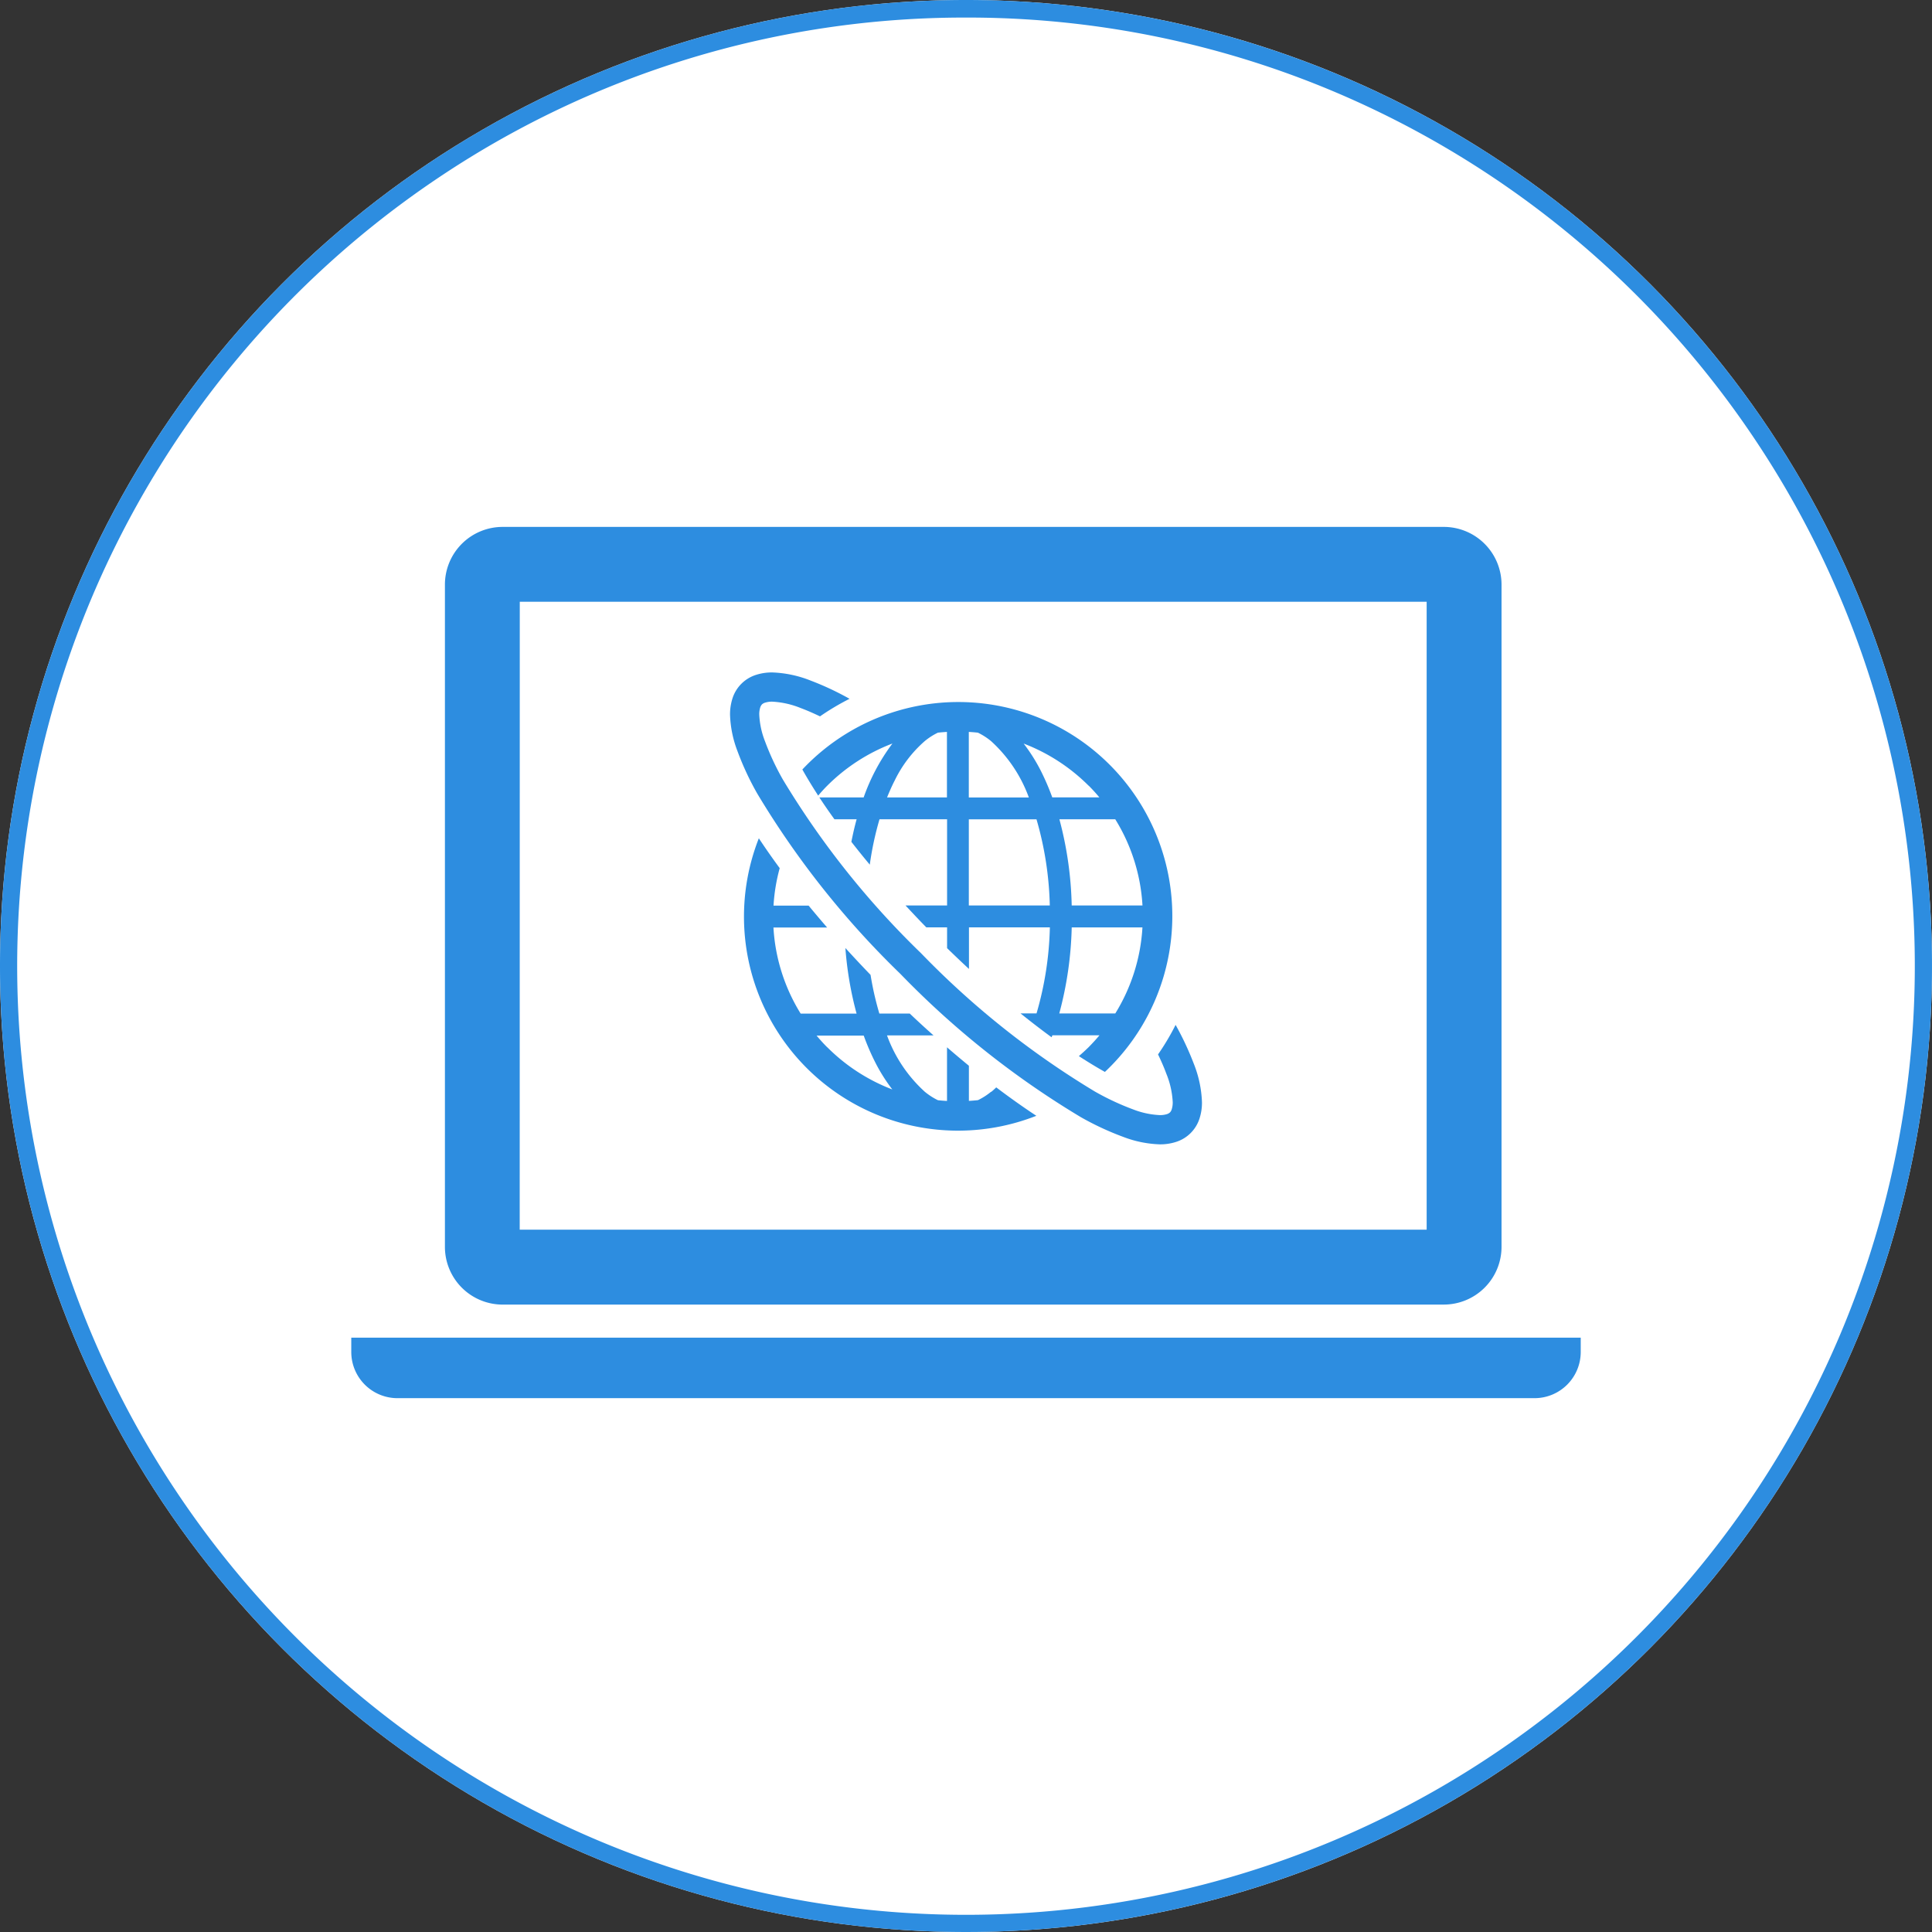 <svg xmlns="http://www.w3.org/2000/svg" xmlns:xlink="http://www.w3.org/1999/xlink" width="110" height="110" viewBox="0 0 110 110">
  <rect x="0" y="0" width="110" height="110" fill="#333333" stroke="none"/>
  <defs>
    <clipPath id="clip-path">
      <rect id="長方形_2526" data-name="長方形 2526" width="70" height="49.606" fill="#2d8de0"/>
    </clipPath>
  </defs>
  <g id="グループ_3487" data-name="グループ 3487" transform="translate(-838 -821)">
    <circle id="楕円形_131" data-name="楕円形 131" cx="55" cy="55" r="55" transform="translate(838 821)" fill="#fff"/>
    <path id="楕円形_131_-_アウトライン" data-name="楕円形 131 - アウトライン" d="M55,1a53.743,53.743,0,0,0-30.191,9.222A54.161,54.161,0,0,0,5.243,33.981a53.928,53.928,0,0,0,4.979,51.21,54.161,54.161,0,0,0,23.759,19.566,53.928,53.928,0,0,0,51.21-4.979,54.161,54.161,0,0,0,19.566-23.759,53.928,53.928,0,0,0-4.979-51.21A54.161,54.161,0,0,0,76.019,5.243,53.661,53.661,0,0,0,55,1m0-1A55,55,0,1,1,0,55,55,55,0,0,1,55,0Z" transform="translate(838 821)" fill="#2d8de0"/>
    <g id="グループ_3083" data-name="グループ 3083" transform="translate(858 851)">
      <g id="グループ_3082" data-name="グループ 3082" clip-path="url(#clip-path)">
        <path id="パス_6242" data-name="パス 6242" d="M42.251,44.277h53.6A3.288,3.288,0,0,0,99.135,41V3.278A3.288,3.288,0,0,0,95.855,0h-53.6a3.286,3.286,0,0,0-3.279,3.278V41a3.287,3.287,0,0,0,3.279,3.278m.983-40.016H94.872V40.014H43.234Z" transform="translate(-33.644)" fill="#2d8de0"/>
        <path id="パス_6243" data-name="パス 6243" d="M0,337.644v.82a2.631,2.631,0,0,0,2.623,2.624H67.376A2.631,2.631,0,0,0,70,338.464v-.82Z" transform="translate(0 -291.482)" fill="#2d8de0"/>
        <path id="パス_6244" data-name="パス 6244" d="M177.591,144.012a3.735,3.735,0,0,1-.751.482c-.17.018-.342.032-.516.042v-2c-.411-.339-.829-.689-1.246-1.051v3.055c-.172-.01-.346-.023-.516-.042a3.78,3.78,0,0,1-.749-.482,8.022,8.022,0,0,1-2.151-3.208h2.649q-.678-.6-1.356-1.246h-1.73a17.5,17.5,0,0,1-.5-2.2q-.736-.763-1.433-1.53a19.852,19.852,0,0,0,.637,3.734h-3.184a10.436,10.436,0,0,1-1.549-4.9h3.057q-.542-.627-1.053-1.247h-2a10.353,10.353,0,0,1,.352-2.134q-.637-.866-1.188-1.7a12.185,12.185,0,0,0,15.8,15.8c-.742-.489-1.506-1.03-2.283-1.618-.095.092-.191.18-.288.259m-9.331-2.538c-.214-.213-.417-.438-.61-.669h2.684a13.519,13.519,0,0,0,.666,1.543,9.8,9.8,0,0,0,.962,1.523,10.535,10.535,0,0,1-3.7-2.4" transform="translate(-141.159 -111.856)" fill="#2d8de0"/>
        <path id="パス_6245" data-name="パス 6245" d="M188.754,78.365c.166-.193.334-.383.516-.564a10.546,10.546,0,0,1,3.71-2.4,11.363,11.363,0,0,0-1.638,3.069H188.82c.266.406.554.823.859,1.245h1.263c-.116.413-.212.844-.3,1.283.336.43.684.864,1.049,1.3a17.826,17.826,0,0,1,.554-2.585h3.847V84.62h-2.368c.386.416.778.832,1.184,1.247h1.184v1.185c.413.4.83.8,1.246,1.183V85.867h4.606a18.952,18.952,0,0,1-.759,4.9h-.911c.6.482,1.19.937,1.769,1.359.014-.039.031-.073.044-.113h2.682c-.195.232-.4.456-.61.669-.182.18-.371.352-.564.517.512.332,1.008.634,1.483.9A12.184,12.184,0,1,0,187.852,76.88c.267.477.57.973.9,1.485m16.915,12.406h-3.188a20.562,20.562,0,0,0,.709-4.9h4.027a10.458,10.458,0,0,1-1.547,4.9m0-11.056a10.44,10.44,0,0,1,1.549,4.905h-4.03a20.582,20.582,0,0,0-.7-4.905ZM204.155,77.8q.319.32.608.668h-2.682a13.862,13.862,0,0,0-.666-1.542,9.9,9.9,0,0,0-.964-1.523,10.572,10.572,0,0,1,3.7,2.4m-6.821-3.063c.174.011.346.024.517.043a3.736,3.736,0,0,1,.749.481,8.044,8.044,0,0,1,2.151,3.208h-3.418V74.738Zm0,4.977h3.853a19.059,19.059,0,0,1,.757,4.905h-4.61Zm-2.511-4.453a3.732,3.732,0,0,1,.749-.481c.17-.019.342-.032.516-.043v3.731h-3.41c.139-.34.282-.668.438-.969a7.057,7.057,0,0,1,1.707-2.238" transform="translate(-162.169 -63.068)" fill="#2d8de0"/>
        <path id="パス_6246" data-name="パス 6246" d="M183.105,80.658a13.774,13.774,0,0,1-1,1.682c.187.389.346.754.469,1.09a4.939,4.939,0,0,1,.367,1.626,1.289,1.289,0,0,1-.056.406.43.43,0,0,1-.1.179.458.458,0,0,1-.178.1,1.293,1.293,0,0,1-.406.054,4.783,4.783,0,0,1-1.514-.324,14.832,14.832,0,0,1-2.173-1.015,48.681,48.681,0,0,1-9.9-7.875,48.692,48.692,0,0,1-7.875-9.9,14.8,14.8,0,0,1-1.014-2.174,4.731,4.731,0,0,1-.325-1.512,1.294,1.294,0,0,1,.054-.406.458.458,0,0,1,.1-.177.427.427,0,0,1,.18-.1,1.285,1.285,0,0,1,.406-.056,4.969,4.969,0,0,1,1.624.365c.338.126.7.284,1.095.472a13.993,13.993,0,0,1,1.682-1,16.521,16.521,0,0,0-2.2-1.032,6.522,6.522,0,0,0-2.2-.469,2.95,2.95,0,0,0-.939.143,2.061,2.061,0,0,0-1.323,1.322,3,3,0,0,0-.143.939,6.316,6.316,0,0,0,.421,2.069,16.208,16.208,0,0,0,1.128,2.423,50.179,50.179,0,0,0,8.154,10.271,50.149,50.149,0,0,0,10.27,8.153,16.348,16.348,0,0,0,2.426,1.128,6.364,6.364,0,0,0,2.068.42,2.927,2.927,0,0,0,.939-.142A2.052,2.052,0,0,0,184.463,86a2.908,2.908,0,0,0,.143-.939,6.517,6.517,0,0,0-.469-2.2,16.809,16.809,0,0,0-1.031-2.2" transform="translate(-136.171 -52.306)" fill="#2d8de0"/>
      </g>
    </g>
  </g>
</svg>
